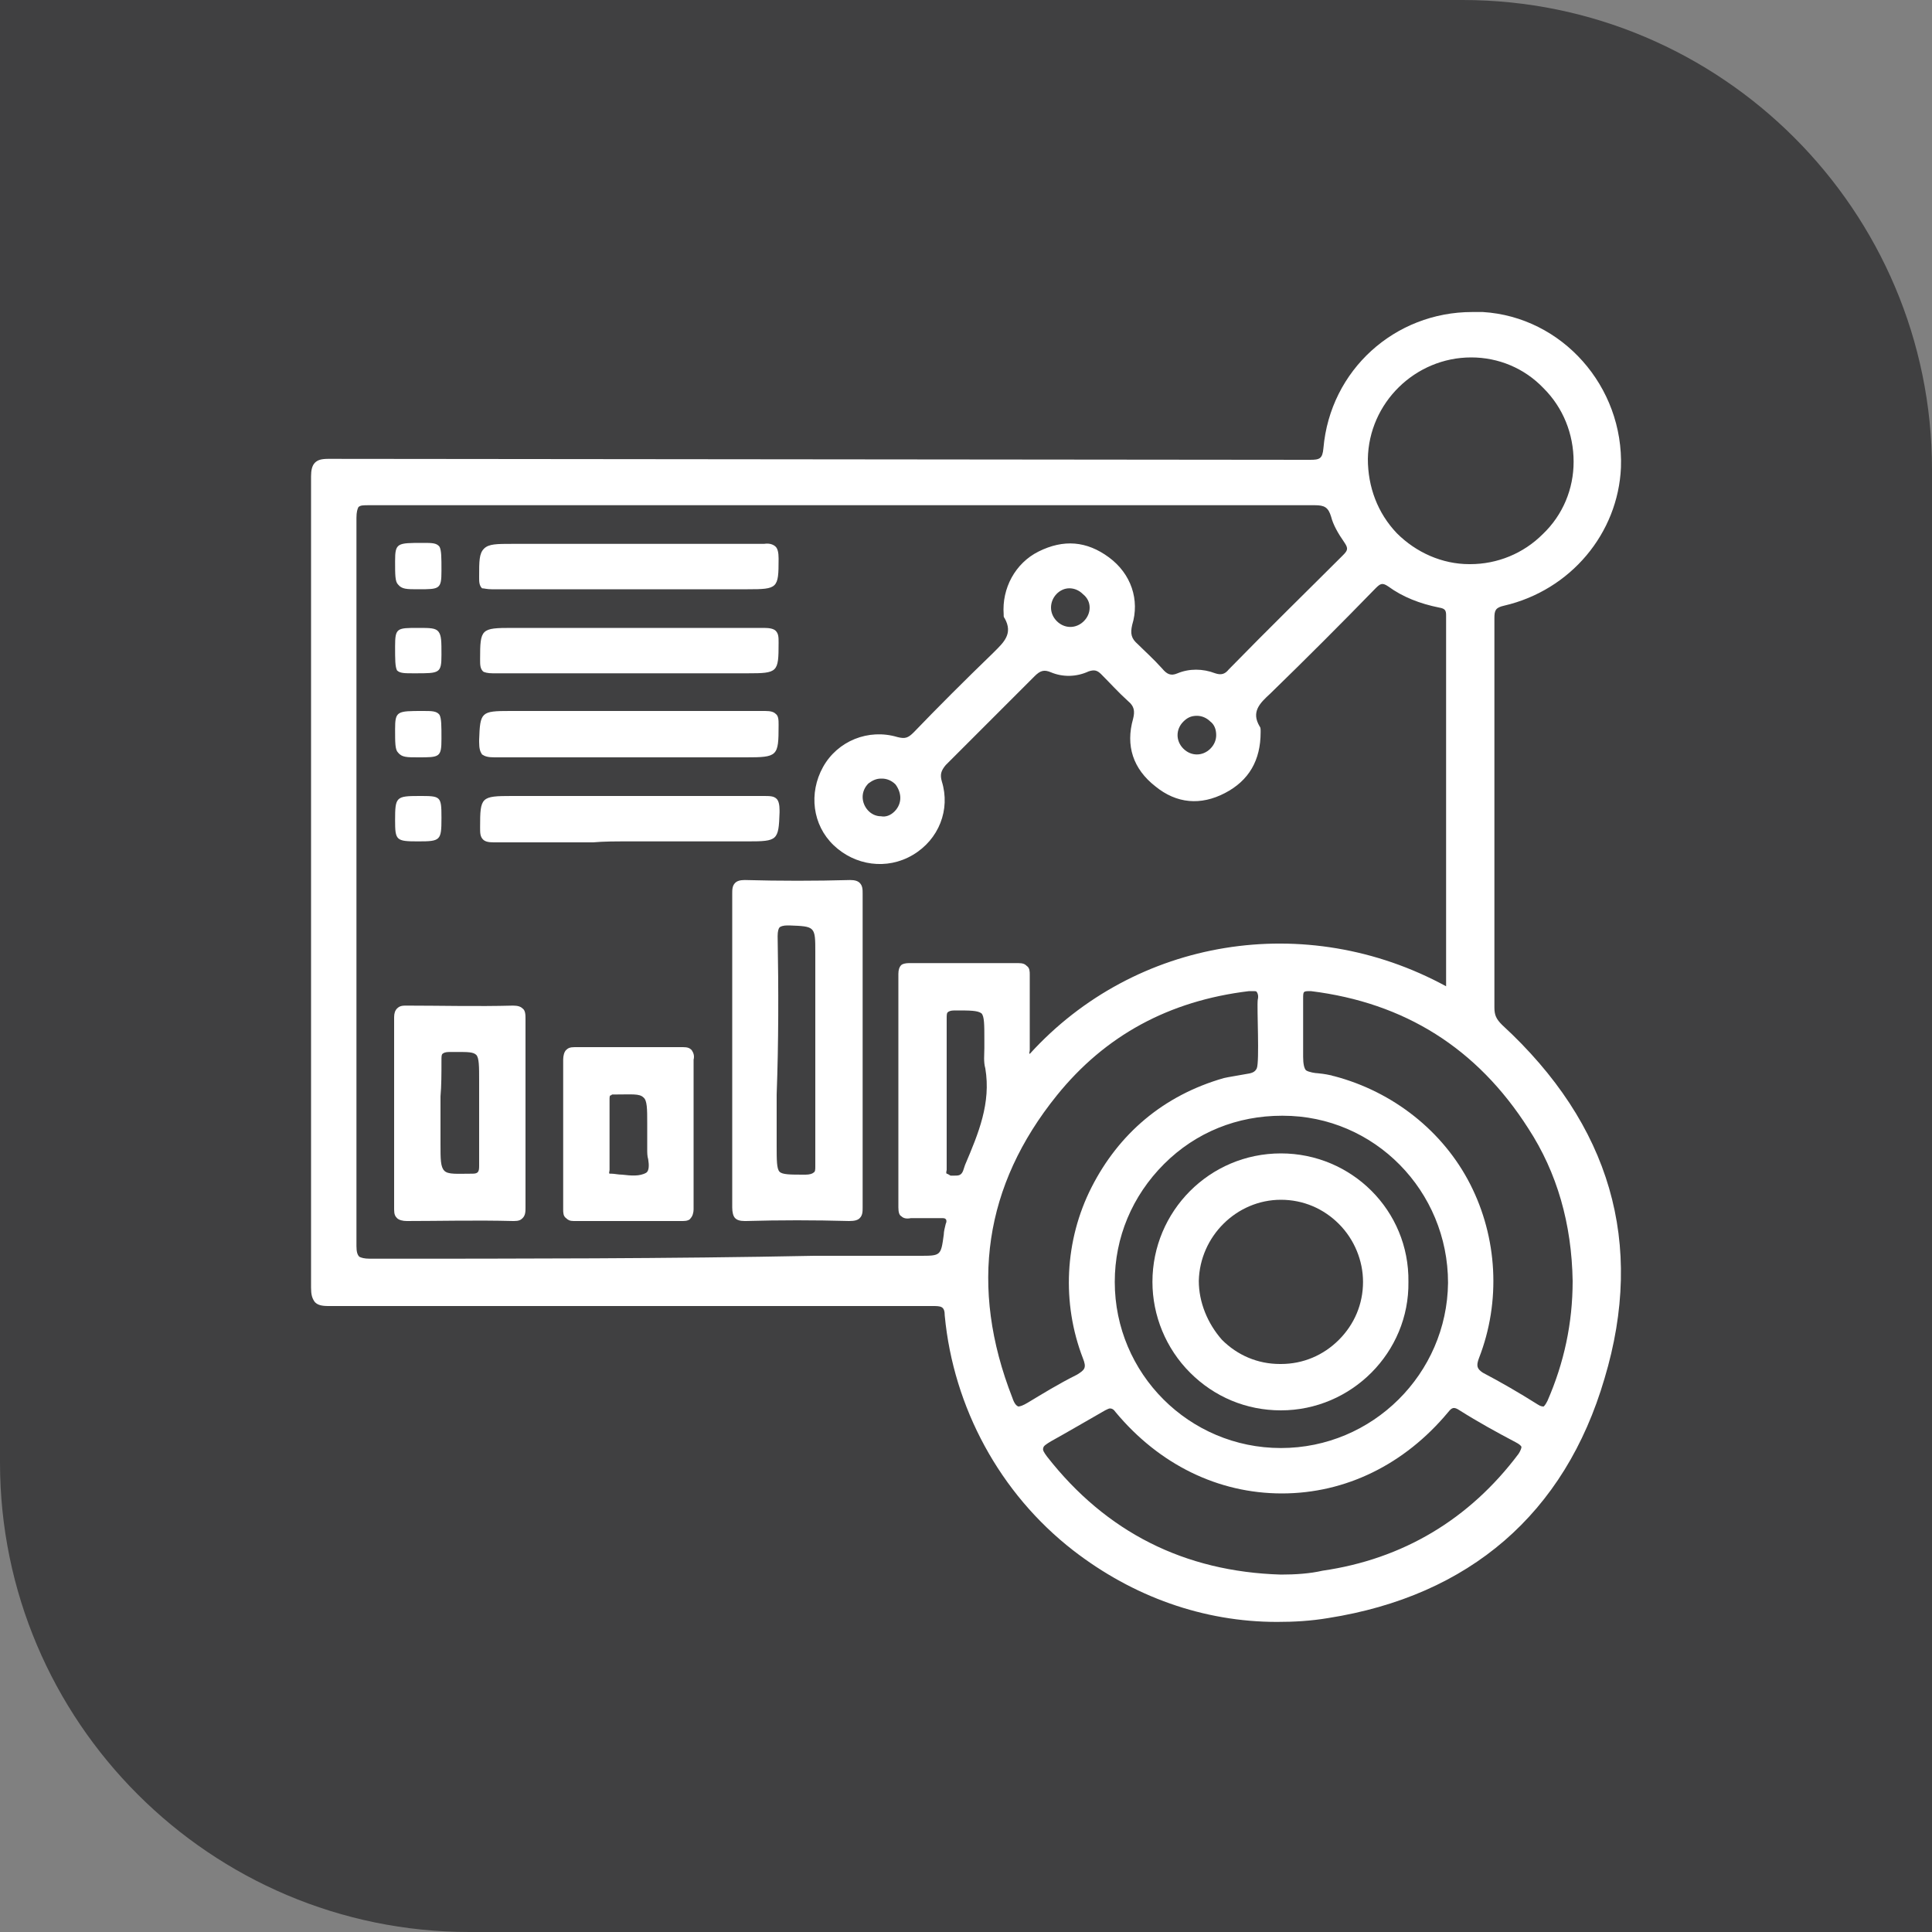 <svg xmlns="http://www.w3.org/2000/svg" xmlns:xlink="http://www.w3.org/1999/xlink" id="Layer_1" x="0px" y="0px" viewBox="0 0 200 200" style="enable-background:new 0 0 200 200;" xml:space="preserve"><rect x="0" y="0" width="200" height="200" fill="#808080" stroke="none"/><style type="text/css">	.st0{fill:#B92328;}	.st1{fill:#404041;}	.st2{fill:#FFFFFF;}</style><g>	<g id="uuid-8fcb8823-f81f-4880-92e5-27213ba4ab7f_00000000190426150060649670000012713365136790229943_">		<path class="st1" d="M0,0h151.4C178.2,0,200,21.8,200,48.6V200H48.6C21.8,200,0,178.2,0,151.4V0L0,0z"></path>	</g></g><g>	<path class="st2" d="M155.5,106.1c-0.6-0.6-0.8-1-0.8-1.8c0-13.6,0-27.2,0-40.3c0-0.8,0.1-1.1,1-1.3c6.9-1.6,11.8-7.5,12.1-14.3  c0.3-8.4-6.1-15.6-14.3-16.1c-0.4,0-0.7,0-1.1,0c-8,0-14.7,6-15.4,14.1c-0.1,1.1-0.4,1.2-1.4,1.2c0,0,0,0,0,0  c0,0-101.6-0.1-101.6-0.1c0,0,0,0,0,0c-0.7,0-1.1,0.1-1.4,0.4c-0.3,0.3-0.4,0.8-0.4,1.4c0,30,0,57.5,0,84c0,0.7,0.1,1.1,0.4,1.5  c0.3,0.3,0.7,0.4,1.4,0.4c0,0,0,0,0,0c0,0,62.5,0,62.5,0c0.9,0,1.3,0,1.3,1c0.9,9.5,5.7,18.4,13.3,24.3c6.2,4.8,13.5,7.4,21.1,7.4  c1.8,0,3.5-0.1,5.3-0.4c14.6-2.3,24.5-10.8,28.6-24.8C170.3,128.7,166.7,116.4,155.5,106.1z M132.6,163L132.6,163  c-10-0.3-18.1-4.4-24.2-12.2c-0.3-0.4-0.5-0.7-0.4-0.9c0-0.2,0.3-0.4,0.8-0.7c1.8-1,3.5-2,5.6-3.2c0.2-0.1,0.4-0.2,0.5-0.2  c0.2,0,0.4,0.1,0.6,0.4c4.5,5.4,10.6,8.4,17.2,8.4c0,0,0,0,0,0c6.6,0,12.7-3,17.2-8.4c0.4-0.5,0.6-0.6,1.2-0.2  c1.9,1.2,3.9,2.3,5.8,3.3c0.4,0.2,0.6,0.4,0.6,0.5c0,0.1-0.1,0.4-0.3,0.7c-5.1,6.8-12,10.9-20.3,12.1  C135.6,162.9,134.1,163,132.6,163z M98,121.5c-0.1-0.1,0-0.3,0-0.4c0-0.1,0-0.2,0-0.3c0-1.9,0-3.9,0-5.8l0-1.9c0-0.7,0-1.4,0-2.1  c0-1.8,0-3.7,0-5.5c0-0.4,0-0.6,0.1-0.7c0.1-0.1,0.3-0.2,0.7-0.2l0.1,0c1.5,0,2.3,0,2.7,0.3c0.3,0.3,0.3,1.2,0.3,2.7  c0,0.3,0,0.6,0,0.9c0,0.7-0.1,1.4,0.1,2.1c0.6,3.6-0.7,6.7-2.1,10l-0.2,0.6c-0.2,0.5-0.5,0.5-0.9,0.5c-0.1,0-0.2,0-0.3,0  c0,0,0,0-0.1,0C98.2,121.6,98.1,121.5,98,121.5z M38.3,130.3c-0.6,0-0.9-0.1-1.1-0.2c-0.2-0.2-0.3-0.5-0.3-1.1  c0-24.3,0-49.7,0-75.4c0-0.6,0.1-0.9,0.2-1.1c0.2-0.2,0.5-0.2,1.1-0.2c0,0,0,0,0,0c31.3,0,64.3,0,97.9,0c0,0,0,0,0,0  c1,0,1.4,0.2,1.7,1.2c0.2,0.8,0.7,1.7,1.4,2.7c0.4,0.6,0.3,0.8-0.2,1.3c-3.7,3.7-7.6,7.5-11.8,11.8c-0.4,0.5-0.8,0.6-1.4,0.4  c-1.3-0.5-2.7-0.5-3.9,0c-0.7,0.3-1.1,0.1-1.6-0.5c-0.9-1-1.8-1.8-2.5-2.5c-0.7-0.6-0.8-1.1-0.6-2c0.8-2.6-0.1-5.3-2.4-7  c-2.3-1.7-4.7-1.9-7.3-0.6c-2.4,1.2-3.8,3.8-3.6,6.5c0,0,0,0,0,0.1c0,0.1,0,0.2,0.1,0.3c0.9,1.6-0.1,2.5-1.1,3.5l-0.1,0.1  c-2.9,2.8-5.8,5.7-8.2,8.2c-0.6,0.6-0.9,0.7-1.7,0.5c-3-0.9-6.2,0.4-7.7,3.1c-1.5,2.7-1.1,6,1.1,8.1c2.2,2.1,5.5,2.6,8.2,1  c2.7-1.6,3.9-4.7,3-7.6c-0.2-0.7-0.1-1.1,0.4-1.7c3.2-3.2,6.3-6.3,9.2-9.2c0.6-0.6,1-0.7,1.7-0.4c1.2,0.5,2.6,0.5,3.9-0.1  c0.6-0.2,0.9-0.1,1.3,0.3c0.9,0.9,1.8,1.9,2.8,2.8c0.6,0.5,0.7,1,0.5,1.8c-0.8,2.8,0,5.2,2.3,7c2.2,1.8,4.7,2,7.2,0.7  c2.5-1.3,3.7-3.4,3.7-6.3c0,0,0-0.1,0-0.1c0-0.2,0-0.4-0.1-0.5c-0.9-1.5,0-2.4,1.1-3.4l0.1-0.1c3.6-3.5,7.2-7.1,10.8-10.8  c0.5-0.5,0.7-0.6,1.3-0.2c1.5,1.1,3.3,1.8,5.3,2.2c0.6,0.1,0.7,0.3,0.7,0.8c0,9.6,0,19.3,0,28.9l0,9.5c-14.5-7.9-32.2-5-43.1,7  c-0.1-0.1,0-0.2,0-0.4c0-0.1,0-0.2,0-0.3c0-2.3,0-4.9,0-7.5c0-0.3,0-0.7-0.3-0.9c-0.2-0.2-0.4-0.3-0.9-0.3c-3.9,0-7.7,0-11.3,0  c-0.4,0-0.7,0.1-0.8,0.2c-0.2,0.2-0.3,0.5-0.3,0.9c0,9.7,0,17.2,0,24.2c0,0.5,0.1,0.8,0.3,0.9c0.2,0.2,0.5,0.3,1,0.2  c0.5,0,2.6,0,3.1,0c0.3,0,0.4,0,0.5,0.1c0.1,0.1,0.1,0.3,0,0.5c-0.1,0.4-0.2,0.8-0.2,1.1c-0.3,2.2-0.3,2.2-2.5,2.2l-10.9,0  C69.4,130.3,53.7,130.3,38.3,130.3z M125.9,76.1c0,0.5-0.2,1-0.6,1.4c-0.4,0.4-0.9,0.6-1.4,0.6c-0.5,0-1-0.2-1.4-0.6  c-0.4-0.4-0.6-0.9-0.6-1.4c0-0.5,0.2-1,0.6-1.4c0.4-0.4,0.8-0.6,1.4-0.6c0,0,0,0,0,0h0c0.5,0,1,0.2,1.4,0.6  C125.7,75,125.9,75.5,125.9,76.1z M112.8,62.9c0,0.5-0.2,1-0.6,1.4c-0.4,0.4-0.9,0.6-1.4,0.6c0,0,0,0,0,0c-0.5,0-1-0.2-1.4-0.6  c-0.4-0.4-0.6-0.9-0.6-1.4c0-1.1,0.9-2,1.9-2c0,0,0,0,0,0c0.5,0,1,0.2,1.4,0.6C112.6,61.9,112.8,62.4,112.8,62.9z M93.2,82.6  c0,0.5-0.2,1-0.6,1.4c-0.4,0.4-0.9,0.6-1.4,0.5c-1.1,0-1.9-1-1.9-2c0-0.5,0.2-1,0.6-1.4c0.4-0.3,0.8-0.5,1.3-0.5c0,0,0,0,0.1,0  c0.5,0,1,0.2,1.4,0.6C93,81.6,93.2,82.1,93.2,82.6z M141.6,47.5c0.1-5.8,4.9-10.5,10.7-10.5c0,0,0,0,0,0c2.8,0,5.5,1.1,7.5,3.2  c2,2,3.1,4.7,3.1,7.6c0,2.8-1.1,5.5-3.2,7.5c-2,2-4.7,3.1-7.5,3.1c0,0-0.1,0-0.1,0c-2.8,0-5.5-1.2-7.5-3.2  C142.6,53.1,141.6,50.4,141.6,47.5z M132.6,149.9C132.6,149.9,132.6,149.9,132.6,149.9c-9.5,0-17.2-7.7-17.2-17.2  c0-4.6,1.8-8.9,5.1-12.2c3.3-3.3,7.6-5,12.2-5c0,0,0,0,0.1,0c9.5,0,17.1,7.8,17.1,17.3C149.8,142.2,142.1,149.9,132.6,149.9z   M109.4,113.4c5-6.2,11.6-9.8,19.9-10.8c0.2,0,0.3,0,0.4,0c0.2,0,0.4,0,0.4,0.1c0.1,0.1,0.2,0.4,0.1,0.8c-0.1,0.8,0.2,6.4-0.1,7.1  c-0.2,0.4-0.5,0.5-1.2,0.6c-0.5,0.1-1.8,0.3-2.2,0.4c-6.3,1.8-10.9,5.8-13.7,11.3c-2.8,5.5-3.1,12-0.9,17.7c0.4,1,0.2,1.2-0.6,1.7  c-2,1-3.6,2-5.1,2.9c-0.5,0.3-0.8,0.4-1,0.4c-0.2-0.1-0.4-0.3-0.6-0.9C100.3,133.2,101.9,122.7,109.4,113.4z M153.1,140.6  c2.3-5.9,1.9-12.5-0.9-18c-2.8-5.5-8-9.6-14.1-11.2c-0.1,0-0.3-0.1-0.4-0.1c-0.4-0.1-1.2-0.2-1.3-0.2c-0.2,0-0.9-0.1-1.2-0.3  c-0.2-0.2-0.3-0.7-0.3-1.4l0-6c0-0.4,0-0.6,0.1-0.7c0.1-0.1,0.3-0.1,0.7-0.1c9.7,1.2,17.2,5.9,22.5,14.2c3,4.6,4.5,9.9,4.6,15.8  c0,4.4-0.9,8.5-2.6,12.4c-0.2,0.4-0.3,0.5-0.4,0.6c-0.1,0-0.3,0-0.6-0.2c-1.9-1.2-3.8-2.3-5.7-3.3  C152.9,141.7,152.8,141.4,153.1,140.6z"></path>	<path class="st2" d="M87.9,126.4c0.6,0,0.9-0.1,1.1-0.3c0.3-0.3,0.3-0.7,0.3-1.1c0-4,0-8.1,0-12.1l0-4.1l0-4.1c0-4,0-8.2,0-12.2  c0-0.4,0-0.8-0.3-1.1c-0.2-0.2-0.5-0.3-1-0.3c-3.6,0.1-7.3,0.1-10.9,0c-0.5,0-0.8,0.1-1,0.3c-0.3,0.3-0.3,0.7-0.3,1.1  c0,11.6,0,22.3,0,32.5c0,0.5,0.1,0.9,0.3,1.1c0.2,0.2,0.5,0.3,1,0.3c0,0,0,0,0.1,0C80.7,126.3,84.3,126.3,87.9,126.4z M80.5,96.9  c0-0.5,0.1-0.8,0.2-0.9c0.1-0.1,0.4-0.2,0.8-0.2c0,0,0.1,0,0.1,0l0.1,0c2.7,0.1,2.7,0.1,2.7,2.8v10.1c0,1.1,0,2.1,0,3.2  c0,2.9,0,5.9,0,8.8c0,0.4,0,0.6-0.2,0.7c-0.1,0.1-0.4,0.2-0.8,0.2h-0.1c-1.5,0-2.3,0-2.6-0.3c-0.3-0.3-0.3-1.2-0.3-2.7l0-5.3  C80.6,107.9,80.6,102.4,80.5,96.9z"></path>	<path class="st2" d="M54.4,117.9l0-2.6l0-2.6c0-2.3,0-4.8,0-7.2c0-0.4,0-0.9-0.3-1.1c-0.2-0.2-0.5-0.3-1-0.3c-3.7,0.1-7.5,0-11,0  c-0.4,0-0.7,0-1,0.3c-0.2,0.2-0.3,0.5-0.3,0.9c0,6.6,0,13.3,0,19.9c0,0.5,0.1,0.7,0.3,0.9c0.2,0.2,0.6,0.3,1,0.3  c3.3,0,7.2-0.1,11,0c0,0,0,0,0.1,0c0.5,0,0.7-0.1,0.9-0.3c0.3-0.3,0.3-0.7,0.3-1.1C54.4,122.6,54.4,120.2,54.4,117.9z M45.7,109.8  c0-0.4,0-0.6,0.1-0.7c0.1-0.1,0.3-0.2,0.7-0.2l0.1,0c0.3,0,0.6,0,0.8,0c1,0,1.6,0,1.9,0.3c0.3,0.3,0.3,1.2,0.3,2.7l0,2.4  c0,2.1,0,4.3,0,6.4c0,0.6-0.1,0.8-0.7,0.8l-0.1,0c-1.5,0-2.4,0.1-2.8-0.3c-0.4-0.4-0.4-1.2-0.4-2.8v-3.3c0-0.5,0-1.1,0-1.6  C45.7,112.4,45.7,111.1,45.7,109.8z"></path>	<path class="st2" d="M71.6,108.7c-0.2-0.2-0.4-0.3-0.9-0.3c-3.7,0-7.4,0-11.2,0c-0.5,0-0.7,0.1-0.9,0.3c-0.2,0.2-0.3,0.6-0.3,1  c0,1.9,0,3.8,0,5.6c0,0.7,0,1.4,0,2.1l0,2.1c0,1.9,0,3.8,0,5.7c0,0.3,0,0.7,0.3,0.9c0.2,0.2,0.4,0.3,0.8,0.3c0,0,0,0,0,0  c3.7,0,7.5,0,11.3,0c0,0,0,0,0,0c0.4,0,0.7-0.1,0.8-0.3c0.2-0.2,0.3-0.6,0.3-0.9c0-5.4,0-10.6,0-15.5  C71.9,109.3,71.8,109,71.6,108.7z M63.1,117.9c0-1.3,0-2.7,0-4c0-0.3,0-0.5,0.1-0.5c0.1,0,0.1-0.1,0.2-0.1c0,0,0.1,0,0.1,0  c0.1,0,0.2,0,0.2,0l0.1,0c1.6,0,2.4-0.1,2.8,0.3c0.4,0.3,0.4,1.2,0.4,2.7v1.2c0,0.2,0,0.3,0,0.5c0,0.3,0,0.7,0,1c0,0.3,0,0.7,0.1,1  c0.1,0.6,0.1,1.2-0.2,1.4c-0.7,0.4-1.6,0.3-2.5,0.2c-0.4,0-0.8-0.1-1.1-0.1c-0.1,0-0.2,0-0.2,0c-0.1-0.1,0-0.2,0-0.4  c0-0.1,0-0.1,0-0.2C63.1,119.9,63.1,118.9,63.1,117.9z"></path>	<path class="st2" d="M51,69.7C51,69.7,51.1,69.7,51,69.7c3.5,0,6.9,0,10.3,0c1.2,0,2.5,0,3.7,0l12.4,0c3.1,0,3.2-0.1,3.2-3.1l0-0.1  c0-0.5,0-0.9-0.3-1.2c-0.2-0.2-0.6-0.3-1.2-0.3c-6.6,0-13.4,0-19.9,0l-6.2,0c-3.2,0-3.3,0.1-3.3,3.2l0,0.1c0,0.5,0,0.9,0.3,1.2  C50.1,69.6,50.5,69.7,51,69.7z"></path>	<path class="st2" d="M51.2,78.4C51.2,78.4,51.2,78.4,51.2,78.4c6.6,0,13.3,0,19.8,0l6.2,0c3.3,0,3.4-0.1,3.4-3.3l0-0.1  c0-0.4,0-0.9-0.3-1.1c-0.2-0.2-0.5-0.3-1.1-0.3c-3.4,0-6.9,0-10.3,0c-1.2,0-2.5,0-3.7,0H52.8c-3,0-3.1,0.1-3.2,3l0,0.2  c0,0.7,0.1,1,0.3,1.3C50.2,78.3,50.5,78.4,51.2,78.4z"></path>	<path class="st2" d="M65,87.1l12.4,0c3.1,0,3.2-0.1,3.3-3l0-0.2c0-0.6-0.1-1-0.3-1.2c-0.3-0.3-0.7-0.3-1.4-0.3c-6.7,0-13.4,0-20,0  l-6,0c-3.2,0-3.3,0.1-3.3,3.2l0,0.1c0,0.5,0,0.9,0.3,1.2c0.2,0.2,0.5,0.3,1.1,0.3c0,0,0,0,0.1,0c3.4,0,6.9,0,10.2,0  C62.5,87.1,63.7,87.1,65,87.1z"></path>	<path class="st2" d="M50.9,61C50.9,61,50.9,61,50.9,61c3.5,0,7.1,0,10.6,0l15.9,0c3.1,0,3.2-0.1,3.2-3.1l0-0.1c0-0.6-0.1-1-0.3-1.2  c-0.2-0.2-0.6-0.4-1.2-0.3c-6.6,0-13.4,0-19.9,0l-6.1,0c-1.7,0-2.5,0-3,0.5c-0.5,0.5-0.5,1.3-0.5,2.9v0.1c0,0.4,0,0.8,0.3,1.1  C50.1,60.9,50.4,61,50.9,61z"></path>	<path class="st2" d="M43.3,78.4c2.2,0,2.4,0,2.4-1.9c0-1.4,0-2.1-0.2-2.5c-0.3-0.4-0.8-0.4-1.7-0.4c-2.7,0-2.9,0-2.9,1.9  c0,1.4,0,2.1,0.3,2.4C41.6,78.4,42.1,78.4,43.3,78.4z"></path>	<path class="st2" d="M42.8,69.7c0.1,0,0.1,0,0.2,0c2.5,0,2.7,0,2.7-1.9c0-1.4,0-2-0.3-2.4c-0.3-0.4-0.9-0.4-2.1-0.4  c-2.2,0-2.4,0-2.4,1.9c0,1.4,0,2.1,0.2,2.5C41.4,69.7,41.9,69.7,42.8,69.7z"></path>	<path class="st2" d="M43.3,61c2.2,0,2.4,0,2.4-1.9c0-1.4,0-2.1-0.2-2.5c-0.3-0.4-0.8-0.4-1.7-0.4c-2.7,0-2.9,0-2.9,1.9  c0,1.4,0,2.1,0.3,2.4C41.6,61,42.1,61,43.3,61z"></path>	<path class="st2" d="M43.3,87.1c2.3,0,2.4-0.1,2.4-2.4v-0.1c0-2.2-0.1-2.2-2.3-2.2c-2.4,0-2.5,0.1-2.5,2.5  C40.9,87,41,87.1,43.3,87.1z"></path>	<path class="st2" d="M132.6,119.4C132.6,119.4,132.6,119.4,132.6,119.4c-7.4,0-13.3,6-13.3,13.3c0,3.5,1.4,6.9,3.9,9.4  c2.5,2.5,5.8,3.9,9.4,3.9c0,0,0,0,0,0c7.3,0,13.3-6,13.2-13.3C145.9,125.3,139.9,119.4,132.6,119.4z M124.1,132.6  c0.1-4.6,3.9-8.4,8.5-8.4c0,0,0,0,0,0c2.3,0,4.4,0.9,6,2.5c1.6,1.6,2.5,3.8,2.5,6c0,2.3-0.9,4.4-2.5,6c-1.6,1.6-3.7,2.5-6,2.5  c0,0,0,0-0.1,0c-2.3,0-4.4-0.9-6-2.5C125,137,124.1,134.8,124.1,132.6z"></path></g></svg>